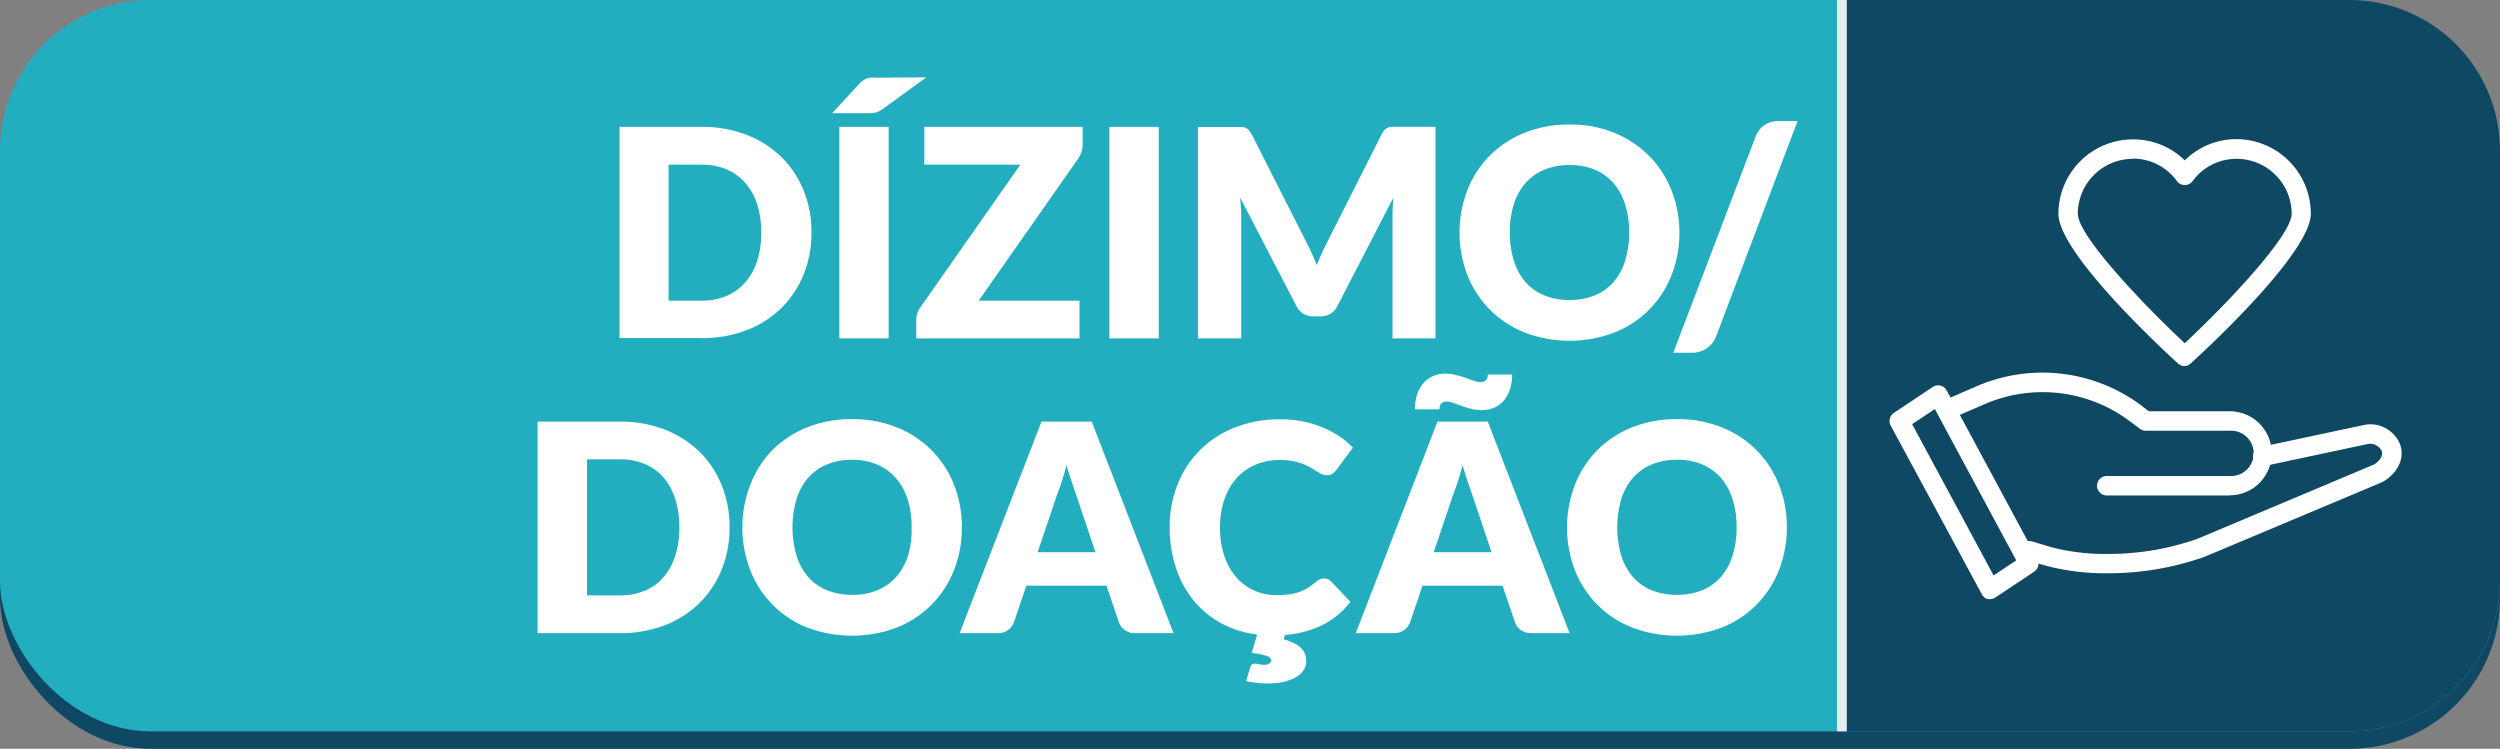 <svg xmlns="http://www.w3.org/2000/svg" viewBox="0 0 416.52 124.76"><rect x="0" y="0" width="416.52" height="124.76" fill="#808080" stroke="none"/><defs><style>.cls-1{fill:#0f4862;}.cls-2{fill:#23aebf;}.cls-3{fill:#e5ecf0;}.cls-4{fill:#fff;}</style></defs><title>Ativo 9</title><g id="Camada_2" data-name="Camada 2"><g id="doacao_site_Imagem" data-name="doacao_site Imagem"><rect class="cls-1" y="2.91" width="416.52" height="121.85" rx="25.11"/><rect class="cls-2" width="416.52" height="121.85" rx="25.11"/><path class="cls-1" d="M306.87,121.85h84.54a25.11,25.11,0,0,0,25.11-25.11V25.11A25.11,25.11,0,0,0,391.41,0H306.87Z"/><rect class="cls-3" x="306.05" width="1.64" height="121.85"/><path class="cls-4" d="M135.2,38.75a18.44,18.44,0,0,1-1.32,7,16.59,16.59,0,0,1-3.72,5.59,16.81,16.81,0,0,1-5.77,3.67,20.36,20.36,0,0,1-7.48,1.32H103.22V21.14h13.69a20.16,20.16,0,0,1,7.48,1.33,17.12,17.12,0,0,1,5.77,3.67,16.45,16.45,0,0,1,3.72,5.58A18.41,18.41,0,0,1,135.2,38.75Zm-8.37,0a15.41,15.41,0,0,0-.68-4.72,10.08,10.08,0,0,0-2-3.57,8.59,8.59,0,0,0-3.11-2.25,10.6,10.6,0,0,0-4.18-.78h-5.47V50.09h5.47a10.6,10.6,0,0,0,4.18-.78,8.59,8.59,0,0,0,3.11-2.25,10.08,10.08,0,0,0,2-3.57A15.45,15.45,0,0,0,126.83,38.75Z"/><path class="cls-4" d="M154.33,12.89l-7.14,5.18a3.82,3.82,0,0,1-1.17.64,5.25,5.25,0,0,1-1.37.15h-6l4.38-4.76a4.18,4.18,0,0,1,.62-.59,2.77,2.77,0,0,1,.64-.38,2.43,2.43,0,0,1,.75-.19,8.77,8.77,0,0,1,1,0Zm-6.27,43.49h-8.22V21.14h8.22Z"/><path class="cls-4" d="M180.38,21.14v2.95a4,4,0,0,1-.2,1.23,4.86,4.86,0,0,1-.57,1.14L163.06,50.09h16.79v6.29H152.66V53.24a3.22,3.22,0,0,1,.19-1.1,3.78,3.78,0,0,1,.54-1L170,27.43H154V21.14Z"/><path class="cls-4" d="M193.06,56.38h-8.23V21.14h8.23Z"/><path class="cls-4" d="M218.54,42.18c.3.66.58,1.34.86,2q.4-1.07.87-2.07c.31-.67.62-1.32.94-1.94l9-17.83a3,3,0,0,1,.5-.71,1.51,1.51,0,0,1,.56-.38,2,2,0,0,1,.72-.12h7.17V56.38H232V36.11c0-1,.05-2,.15-3.19L222.81,51a3.1,3.1,0,0,1-1.17,1.28,3.28,3.28,0,0,1-1.68.43h-1.12a3.23,3.23,0,0,1-1.68-.43A3.1,3.1,0,0,1,216,51L206.6,32.89c.07.57.11,1.13.15,1.69s.05,1.06.05,1.53V56.38h-7.21V21.16h7.17a2,2,0,0,1,.71.12,1.63,1.63,0,0,1,.57.38,3,3,0,0,1,.5.71l9.07,17.9C217.93,40.88,218.24,41.52,218.54,42.18Z"/><path class="cls-4" d="M279.8,38.75a18.89,18.89,0,0,1-1.32,7.11A16.79,16.79,0,0,1,269,55.39a21,21,0,0,1-15,0,17.17,17.17,0,0,1-5.79-3.81,17,17,0,0,1-3.72-5.72,19.81,19.81,0,0,1,0-14.22,16.75,16.75,0,0,1,3.72-5.71,17.15,17.15,0,0,1,5.79-3.8,19.72,19.72,0,0,1,7.5-1.38A19.44,19.44,0,0,1,269,22.14,17.38,17.38,0,0,1,274.77,26a17,17,0,0,1,3.71,5.71A18.86,18.86,0,0,1,279.8,38.75Zm-8.37,0a15.35,15.35,0,0,0-.68-4.71,10.08,10.08,0,0,0-1.94-3.54,8.51,8.51,0,0,0-3.11-2.23,10.83,10.83,0,0,0-4.19-.77,11,11,0,0,0-4.22.77,8.46,8.46,0,0,0-3.12,2.23A9.94,9.94,0,0,0,252.22,34a15.36,15.36,0,0,0-.67,4.71,15.4,15.4,0,0,0,.67,4.73A9.94,9.94,0,0,0,254.17,47a8.19,8.19,0,0,0,3.12,2.21,11,11,0,0,0,4.22.77,10.83,10.83,0,0,0,4.19-.77A8.23,8.23,0,0,0,268.81,47a10.08,10.08,0,0,0,1.94-3.54A15.39,15.39,0,0,0,271.43,38.75Z"/><path class="cls-4" d="M285.9,56.09a4.33,4.33,0,0,1-1.64,2,4.14,4.14,0,0,1-1.11.51,4.41,4.41,0,0,1-1.17.17h-3.2l13.74-36.07A4,4,0,0,1,294,20.82a4.13,4.13,0,0,1,2.3-.65h3.19Z"/><path class="cls-4" d="M121.55,87.85a18.44,18.44,0,0,1-1.32,7.05,16.37,16.37,0,0,1-3.71,5.59,16.93,16.93,0,0,1-5.77,3.68,20.42,20.42,0,0,1-7.49,1.32H89.57V70.24h13.69a20.42,20.42,0,0,1,7.49,1.33,17.24,17.24,0,0,1,5.77,3.68,16.24,16.24,0,0,1,3.71,5.58A18.36,18.36,0,0,1,121.55,87.85Zm-8.37,0a15,15,0,0,0-.68-4.71,10,10,0,0,0-1.94-3.57,8.44,8.44,0,0,0-3.11-2.25,10.47,10.47,0,0,0-4.19-.79H97.8V99.2h5.46a10.47,10.47,0,0,0,4.19-.79,8.44,8.44,0,0,0,3.11-2.25,10,10,0,0,0,1.94-3.57A15.16,15.16,0,0,0,113.18,87.85Z"/><path class="cls-4" d="M160.25,87.85A19.09,19.09,0,0,1,158.94,95a17.19,17.19,0,0,1-3.72,5.73,17,17,0,0,1-5.77,3.81,21.16,21.16,0,0,1-15,0A16.76,16.76,0,0,1,125,95a19.81,19.81,0,0,1,0-14.22A17.1,17.1,0,0,1,128.67,75a17.34,17.34,0,0,1,5.8-3.8,19.87,19.87,0,0,1,7.5-1.37,19.39,19.39,0,0,1,7.48,1.39,16.87,16.87,0,0,1,9.49,9.52A19,19,0,0,1,160.25,87.85Zm-8.37,0a15.24,15.24,0,0,0-.67-4.7,9.9,9.9,0,0,0-2-3.55,8.51,8.51,0,0,0-3.11-2.22A10.6,10.6,0,0,0,142,76.6a10.77,10.77,0,0,0-4.22.78,8.51,8.51,0,0,0-3.13,2.22,10,10,0,0,0-1.94,3.55,16.69,16.69,0,0,0,0,9.43,10,10,0,0,0,1.94,3.55,8.37,8.37,0,0,0,3.13,2.21,11,11,0,0,0,4.22.76,10.78,10.78,0,0,0,4.18-.76,8.38,8.38,0,0,0,3.11-2.21,9.9,9.9,0,0,0,2-3.55A15.35,15.35,0,0,0,151.88,87.85Z"/><path class="cls-4" d="M195.52,105.49h-6.34a2.92,2.92,0,0,1-1.75-.5,2.49,2.49,0,0,1-1-1.27l-2.08-6.14H171l-2.08,6.14a2.81,2.81,0,0,1-2.66,1.77h-6.38l13.64-35.25h8.37ZM172.88,92h9.63l-3.24-9.65c-.21-.61-.46-1.33-.74-2.16s-.56-1.73-.84-2.7c-.25,1-.52,1.9-.79,2.73s-.54,1.57-.78,2.18Z"/><path class="cls-4" d="M209.07,110.57a2.74,2.74,0,0,1,.7.09,3,3,0,0,0,.85.1,1.38,1.38,0,0,0,.89-.23.65.65,0,0,0,.27-.49c0-.34-.25-.6-.74-.77a14.82,14.82,0,0,0-2.5-.49l.92-3.07a16.72,16.72,0,0,1-6.14-1.95,15.66,15.66,0,0,1-4.57-3.86,17,17,0,0,1-2.87-5.42,21.52,21.52,0,0,1-1-6.63,18.75,18.75,0,0,1,1.36-7.24,16.62,16.62,0,0,1,9.6-9.42,20.23,20.23,0,0,1,7.48-1.33,18.53,18.53,0,0,1,3.73.35,17.92,17.92,0,0,1,3.28,1,16.25,16.25,0,0,1,2.81,1.48,13.69,13.69,0,0,1,2.27,1.9l-2.76,3.7a3.09,3.09,0,0,1-.63.62,1.66,1.66,0,0,1-1,.27,1.77,1.77,0,0,1-.82-.19,8.09,8.09,0,0,1-.83-.47l-1-.6a7.54,7.54,0,0,0-1.24-.61,10.63,10.63,0,0,0-1.67-.47,11.18,11.18,0,0,0-2.23-.2,10.33,10.33,0,0,0-4.07.79,9.09,9.09,0,0,0-3.15,2.25A10.48,10.48,0,0,0,204,83.18a14,14,0,0,0-.74,4.67,14.61,14.61,0,0,0,.74,4.82,10.5,10.5,0,0,0,2,3.54,8.53,8.53,0,0,0,3,2.19,8.87,8.87,0,0,0,3.63.75,17.88,17.88,0,0,0,2-.11,8.75,8.75,0,0,0,1.71-.37,8.47,8.47,0,0,0,1.5-.69,11.48,11.48,0,0,0,1.44-1.06,2.55,2.55,0,0,1,.63-.39,1.56,1.56,0,0,1,.7-.16,1.53,1.53,0,0,1,.58.11,1.45,1.45,0,0,1,.55.37l3.25,3.41a13.39,13.39,0,0,1-4.59,3.84,17,17,0,0,1-6.32,1.68l-.2.75a8.39,8.39,0,0,1,1.82.68,4.44,4.44,0,0,1,1.15.84,2.77,2.77,0,0,1,.6,1,3.5,3.5,0,0,1,.18,1.12,2.63,2.63,0,0,1-.47,1.52,3.89,3.89,0,0,1-1.32,1.17,7.36,7.36,0,0,1-2,.75,12.73,12.73,0,0,1-2.65.26,14.85,14.85,0,0,1-1.83-.1,17.7,17.7,0,0,1-1.75-.29l.68-2.27A.76.76,0,0,1,209.07,110.57Z"/><path class="cls-4" d="M261.51,105.49h-6.34a2.92,2.92,0,0,1-1.75-.5,2.56,2.56,0,0,1-1-1.27l-2.08-6.14H237l-2.08,6.14a2.81,2.81,0,0,1-2.66,1.77h-6.38L239.5,70.24h8.37ZM246.66,63.66a1.37,1.37,0,0,0,.86-.26,1.16,1.16,0,0,0,.35-1h4.06a7.69,7.69,0,0,1-.35,2.42,5.58,5.58,0,0,1-1,1.87,4.33,4.33,0,0,1-1.6,1.21,5.19,5.19,0,0,1-2.13.43,7.36,7.36,0,0,1-1.75-.22c-.57-.15-1.11-.31-1.62-.5l-1.39-.49a3.33,3.33,0,0,0-1.09-.22,1.2,1.2,0,0,0-.84.3,1.31,1.31,0,0,0-.32,1h-4.11a7.69,7.69,0,0,1,.36-2.42,5.79,5.79,0,0,1,1-1.87,4.47,4.47,0,0,1,1.6-1.22,5,5,0,0,1,2.11-.44,6.88,6.88,0,0,1,1.75.22q.85.21,1.62.48l1.39.49A3.51,3.51,0,0,0,246.66,63.66ZM238.87,92h9.63l-3.24-9.65c-.21-.61-.46-1.33-.74-2.16s-.56-1.73-.84-2.7c-.25,1-.52,1.9-.79,2.73s-.54,1.57-.78,2.18Z"/><path class="cls-4" d="M297.7,87.85A18.89,18.89,0,0,1,296.38,95a17.32,17.32,0,0,1-3.71,5.73,17.08,17.08,0,0,1-5.77,3.81,21.19,21.19,0,0,1-15,0A16.84,16.84,0,0,1,262.39,95a19.95,19.95,0,0,1,0-14.22A17,17,0,0,1,266.12,75a17.3,17.3,0,0,1,5.79-3.8,19.91,19.91,0,0,1,7.5-1.37,19.44,19.44,0,0,1,7.49,1.39,16.81,16.81,0,0,1,9.48,9.52A18.81,18.81,0,0,1,297.7,87.85Zm-8.37,0a15.24,15.24,0,0,0-.68-4.7,10,10,0,0,0-1.94-3.55,8.6,8.6,0,0,0-3.11-2.22,10.65,10.65,0,0,0-4.19-.78,10.77,10.77,0,0,0-4.22.78,8.55,8.55,0,0,0-3.12,2.22,9.9,9.9,0,0,0-1.95,3.55,16.93,16.93,0,0,0,0,9.43,9.9,9.9,0,0,0,1.95,3.55,8.41,8.41,0,0,0,3.12,2.21,11,11,0,0,0,4.22.76,10.83,10.83,0,0,0,4.19-.76,8.46,8.46,0,0,0,3.11-2.21,10,10,0,0,0,1.94-3.55A15.34,15.34,0,0,0,289.33,87.85Z"/><path class="cls-4" d="M351,95.51a38.75,38.75,0,0,1-10-1.22l-3.42-1a1.62,1.62,0,0,1,.93-3.1l3.34,1a35.35,35.35,0,0,0,9.15,1.1,44.75,44.75,0,0,0,15.08-2.51l29.42-12.38c.63-.34,1.69-1.35,1.29-2.32A2.18,2.18,0,0,0,394.37,74l-16.94,3.61a1.62,1.62,0,1,1-.68-3.16l16.9-3.6a5.35,5.35,0,0,1,6.15,3c1.09,2.65-.63,5.26-2.89,6.47L367.29,92.77A48,48,0,0,1,351,95.51Z"/><path class="cls-4" d="M331.58,99.82a1.72,1.72,0,0,1-.39,0,1.62,1.62,0,0,1-1-.81L315,70.9a1.62,1.62,0,0,1,.53-2.11l6.48-4.32a1.62,1.62,0,0,1,2.32.58l15.11,28.07a1.61,1.61,0,0,1-.52,2.11l-6.48,4.32A1.61,1.61,0,0,1,331.58,99.82Zm-13-29.15,13.57,25.2,3.77-2.51L322.36,68.15Z"/><path class="cls-4" d="M371.52,82.55H351a1.62,1.62,0,0,1,0-3.24h20.51a3.78,3.78,0,1,0,0-7.55h-14a1.62,1.62,0,0,1-1-.33l-1.84-1.38a24.25,24.25,0,0,0-23.79-2.81l-5.14,2.22a1.62,1.62,0,1,1-1.29-3l5.14-2.22a27.54,27.54,0,0,1,27,3.19L358,68.52h13.49a7,7,0,1,1,0,14Z"/><path class="cls-4" d="M364,61a1.63,1.63,0,0,1-1.1-.42c-3.33-3-19.95-18.59-19.95-24.95a12.42,12.42,0,0,1,12.41-12.41A12.24,12.24,0,0,1,364,26.72a12.21,12.21,0,0,1,8.63-3.54A12.43,12.43,0,0,1,385,35.59c0,6.36-16.63,21.9-20,24.95A1.62,1.62,0,0,1,364,61Zm-8.64-34.54a9.18,9.18,0,0,0-9.18,9.17c0,3.46,10.07,14.32,17.82,21.55,7.74-7.24,17.81-18.09,17.81-21.55a9.18,9.18,0,0,0-9.18-9.17,9.06,9.06,0,0,0-7.33,3.72,1.63,1.63,0,0,1-1.3.65h0a1.6,1.6,0,0,1-1.3-.65A9.08,9.08,0,0,0,355.33,26.42Z"/></g></g></svg>